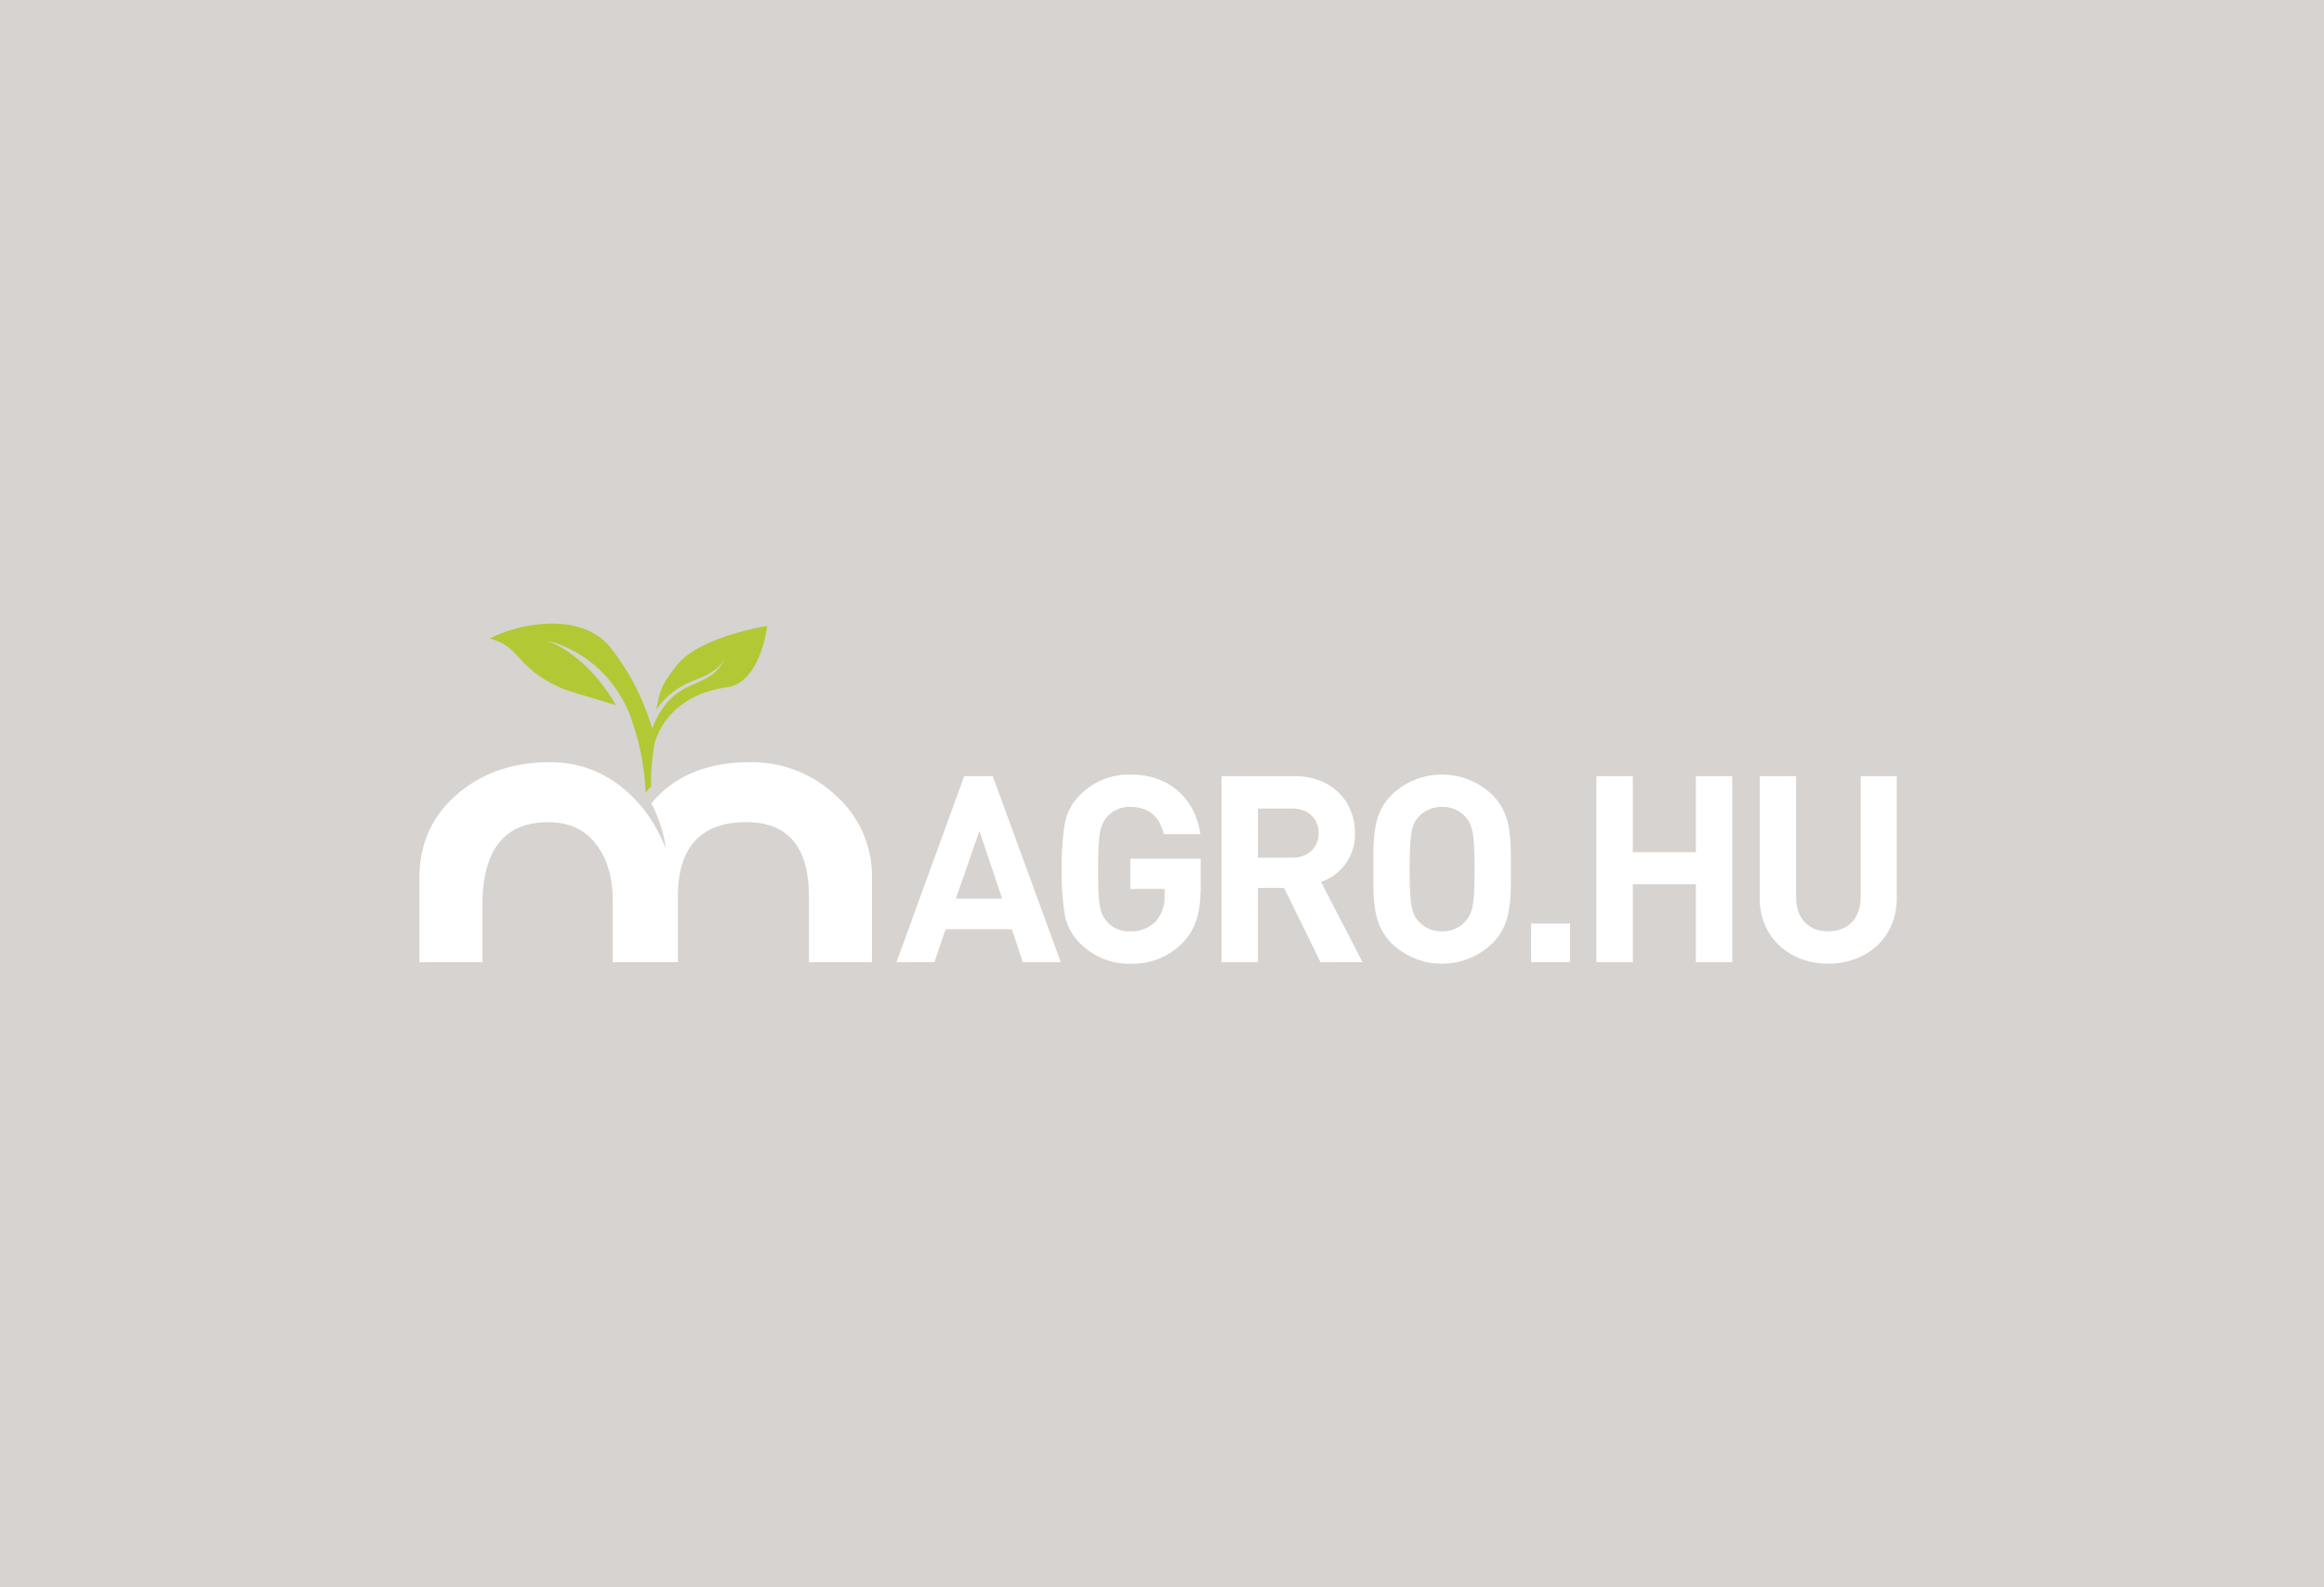 <svg xmlns="http://www.w3.org/2000/svg" width="575" height="392.683" viewBox="0 0 575 392.683"><rect width="575" height="392.683" fill="#d7d3d0"/><path d="M110.34,114.474l-2.718-8.143H91.246l-2.782,8.143H79.078L95.842,68.455H102.9l16.829,46.019ZM99.6,82.028l-5.825,16.74h11.456Z" transform="translate(142.726 123.553)" fill="#fff"/><path d="M123.627,109.875a17.283,17.283,0,0,1-13.009,5.238A16.9,16.9,0,0,1,98.19,110.07a13.315,13.315,0,0,1-3.754-6.915,62.78,62.78,0,0,1-.776-11.44,62.791,62.791,0,0,1,.776-11.443,13.082,13.082,0,0,1,3.754-6.916,16.905,16.905,0,0,1,12.428-5.041c10.485,0,16.117,6.722,17.348,14.737H118.9c-1.1-4.46-3.817-6.722-8.286-6.722a7.344,7.344,0,0,0-5.76,2.455c-1.684,2.133-2.2,3.814-2.2,12.929,0,9.047.387,10.858,2.2,12.99a7.117,7.117,0,0,0,5.76,2.393,8.3,8.3,0,0,0,6.409-2.588,9.038,9.038,0,0,0,2.07-6.139V96.627h-8.479v-7.5h17.413v6.72C128.031,102.573,126.8,106.514,123.627,109.875Z" transform="translate(169.045 123.302)" fill="#fff"/><path d="M132.222,114.474l-9-18.355h-6.474v18.355h-9V68.455h18.058c9.385,0,14.953,6.4,14.953,14.09a12.4,12.4,0,0,1-8.415,12.088l10.291,19.841Zm-6.99-38h-8.479V88.622h8.479c3.949,0,6.538-2.522,6.538-6.077S129.182,76.47,125.232,76.47Z" transform="translate(194.49 123.553)" fill="#fff"/><path d="M150.592,110.07a17.916,17.916,0,0,1-24.921,0c-4.659-4.653-4.53-10.407-4.53-18.355s-.129-13.7,4.53-18.359a17.922,17.922,0,0,1,24.921,0c4.659,4.655,4.594,10.407,4.594,18.359S155.251,105.417,150.592,110.07Zm-6.67-31.284a7.482,7.482,0,0,0-5.758-2.455,7.631,7.631,0,0,0-5.826,2.455c-1.747,1.94-2.2,4.073-2.2,12.929s.452,10.987,2.2,12.925a7.628,7.628,0,0,0,5.826,2.458,7.478,7.478,0,0,0,5.758-2.458c1.75-1.939,2.266-4.071,2.266-12.925S145.673,80.726,143.922,78.786Z" transform="translate(218.644 123.302)" fill="#fff"/><path d="M144.7,81.452h-9.643v9.565H144.7Z" transform="translate(243.758 147.011)" fill="#fff"/><path d="M165.42,114.474V95.215h-15.6v19.259h-9V68.455h9V87.263h15.6V68.455h9v46.019Z" transform="translate(254.17 123.553)" fill="#fff"/><path d="M172.178,114.864c-9.45,0-16.955-6.4-16.955-16.16V68.455h9V98.381c0,5.3,3.105,8.468,7.96,8.468s8.028-3.17,8.028-8.468V68.455h8.931V98.7C189.137,108.464,181.631,114.864,172.178,114.864Z" transform="translate(280.159 123.553)" fill="#fff"/><path d="M139.991,75.452a30.223,30.223,0,0,0-21.136-8.228q-16.082,0-24.483,10.214a33.141,33.141,0,0,1,3.6,11.22,39.8,39.8,0,0,0-5.131-9.313v-.012q-9.483-12.1-23.6-12.109-13.259,0-22.391,7.513Q37,82.785,37,95.843V116.7H52.582v-14q0-20.617,16.212-20.621,8.1,0,12.246,5.917,3.783,5.2,3.783,13.626V116.7h16.122V100.538q0-18.465,16.93-18.468,15.492,0,15.491,18.468V116.7h15.584V95.843A26.581,26.581,0,0,0,139.991,75.452Z" transform="translate(66.78 121.331)" fill="#fff"/><path d="M89.753,65c-4.292,5.143-4.553,7.09-5.362,11.27,6.43-8.94,12.9-6.115,16.95-12.536-4.431,8.59-12.326,3.428-17.984,17.181l0,0A59.422,59.422,0,0,0,73.193,61.1c-7.82-9.877-24.535-5.514-29.982-2.374,7.823,1.99,6.059,7.2,18.249,12.482,6.553,2.149,10.493,3.11,12.97,4.024-7.536-13.133-17.111-15.99-17.111-15.99s14.011,2.467,20.54,18.275c.65,1.948,1.5,4.5,2.164,7.013a67.7,67.7,0,0,1,1.744,12.327L83.12,95.2A52.183,52.183,0,0,1,84,84.525c.385-1.457,3.447-11.775,17.942-13.782,8.281-1.147,9.89-15.161,9.89-15.161S95.5,58.111,89.753,65Z" transform="translate(77.99 99.268)" fill="#b2c935"/></svg>